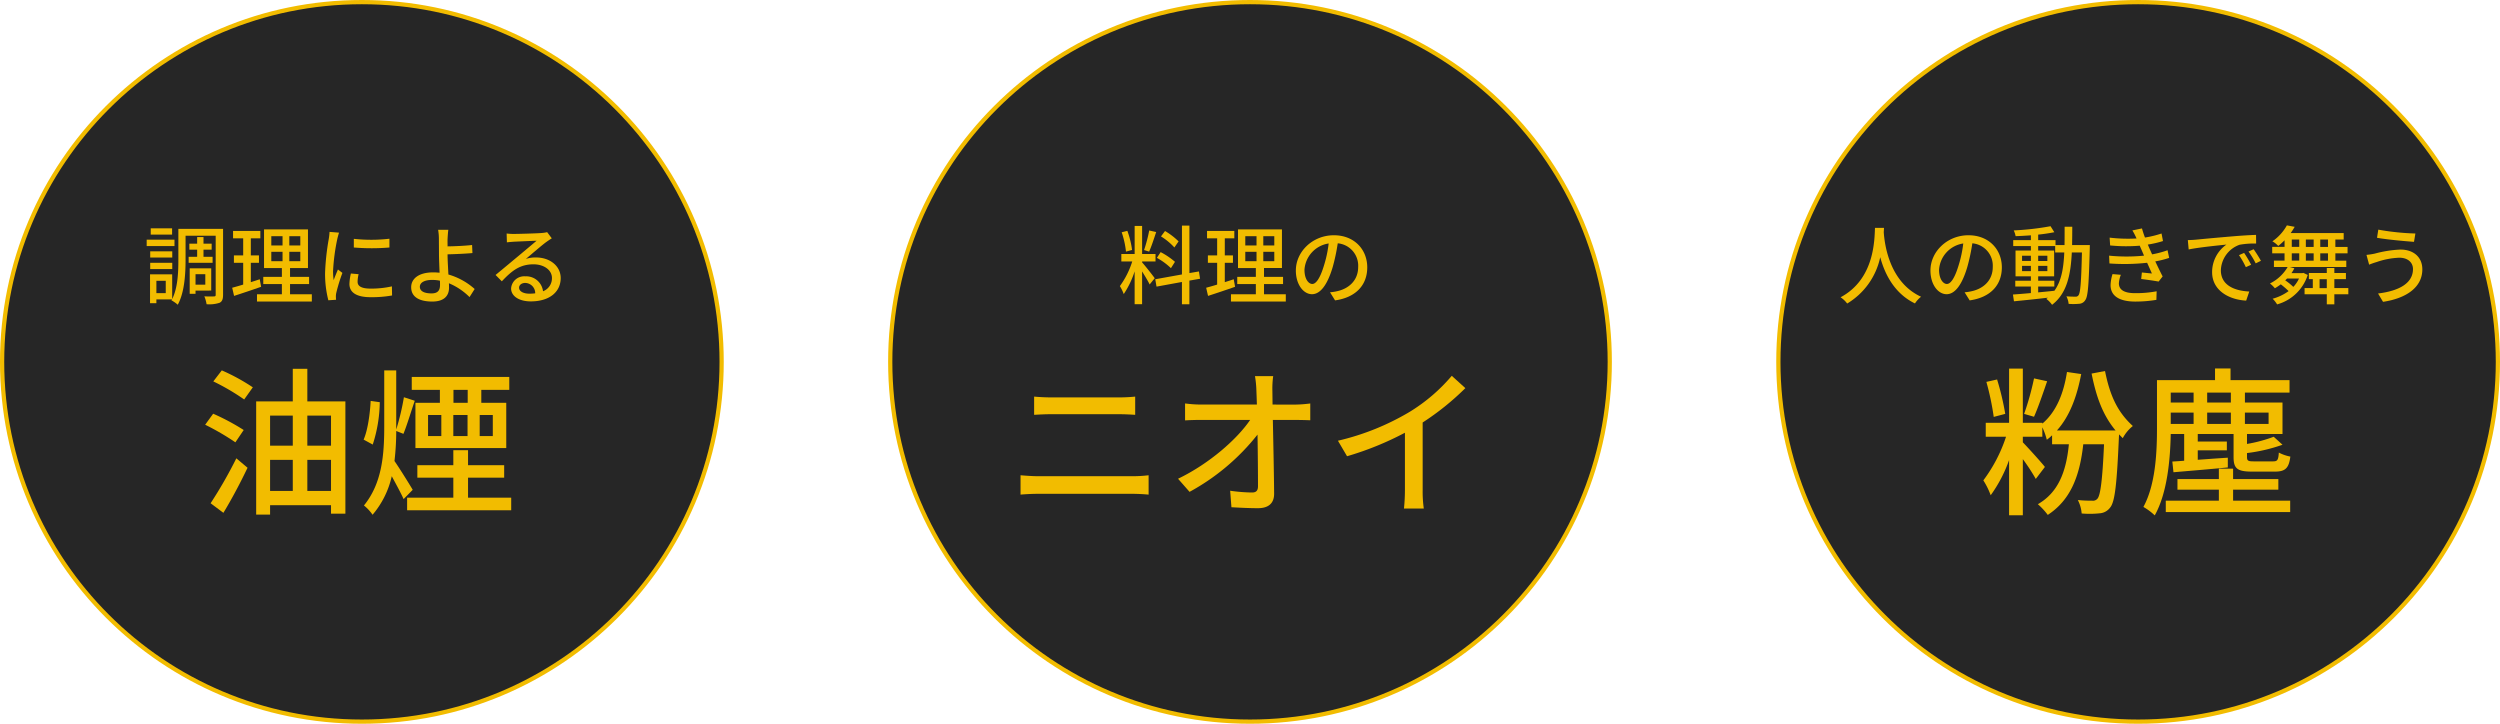 <svg xmlns="http://www.w3.org/2000/svg" width="591.209" height="171.157">
    <defs>
        <style>
            .cls-1{fill:rgba(0,0,0,.85);stroke:#f2bc00;stroke-miterlimit:10}.cls-2{fill:#f2bc00}
        </style>
    </defs>
    <g id="char_black-label" transform="translate(-343.841 -1583.343)">
        <circle id="Ellipse_64" data-name="Ellipse 64" class="cls-1" cx="85.078" cy="85.078" r="85.078" transform="translate(344.341 1583.843)"/>
        <g id="Group_1084" data-name="Group 1084">
            <path id="Path_4759" data-name="Path 4759" class="cls-2" d="M385.105 1641.527h-6.575v-1.5h6.575zm11.487 11.528c0 .994-.2 1.583-.812 1.887a7.727 7.727 0 0 1-3.085.345 8.361 8.361 0 0 0-.527-1.867 21.78 21.78 0 0 0 2.272.02c.3 0 .407-.081.407-.385v-13.963h-7.124v5.723c0 3.146-.223 7.671-1.847 10.594a7.686 7.686 0 0 0-1.481-1.035l.122-.224h-3.694v.893h-1.5v-6.818h5.237v5.844c1.339-2.7 1.461-6.413 1.461-9.254v-7.346h10.573zm-12.014-8.808h-5.216v-1.461h5.216zm-5.216 1.238h5.216v1.481h-5.216zm5.175-6.656h-5.053v-1.482h5.053zm-1.5 10.918h-2.212v2.922h2.212zm7.428-5.683v-1.684h-1.847v-1.421h1.847v-1.559h1.5v1.563h1.928v1.421h-1.928v1.684h2.151v1.421h-5.662v-1.421zm-.385 8v.751h-1.38v-6.015h5.094v5.256zm0-3.876v2.476h2.313v-2.476z"/>
            <path id="Path_4760" data-name="Path 4760" class="cls-2" d="M405.589 1651.167a300.569 300.569 0 0 1-6.392 2.151l-.447-1.927c.73-.2 1.624-.447 2.6-.751v-5.155h-2.192v-1.745h2.192v-4.04h-2.395v-1.745h6.454v1.745h-2.253v4.039h1.928v1.745h-1.928v4.586c.69-.223 1.421-.446 2.111-.69zm11.994 1.766v1.725h-12.968v-1.725h5.885v-2.415h-4.4v-1.7h4.4v-2.09h-4.221v-9.133h10.391v9.133h-4.242v2.09h4.506v1.7h-4.506v2.415zM408 1641.386h2.659v-2.192H408zm0 3.734h2.659v-2.233H408zm6.86-5.926h-2.6v2.192h2.6zm0 3.693h-2.6v2.233h2.6z"/>
            <path id="Path_4761" data-name="Path 4761" class="cls-2" d="M424.023 1638.362c-.142.385-.344 1.177-.426 1.542a47.6 47.6 0 0 0-.994 7.57 15.013 15.013 0 0 0 .142 2.11c.3-.812.71-1.786 1.015-2.516l1.055.812a39.861 39.861 0 0 0-1.441 4.687 3.726 3.726 0 0 0-.1.914c0 .2.021.507.041.751l-1.826.122a25.092 25.092 0 0 1-.772-6.495 57.191 57.191 0 0 1 .873-8.016 15.092 15.092 0 0 0 .183-1.664zm4.627 9.822a7.653 7.653 0 0 0-.243 1.786c0 .913.67 1.624 3.1 1.624a22.613 22.613 0 0 0 5.013-.528l.04 2.151a27.237 27.237 0 0 1-5.093.406c-3.41 0-4.993-1.177-4.993-3.125a12.36 12.36 0 0 1 .345-2.477zm7.286-8.381v2.07a50.843 50.843 0 0 1-8.422 0v-2.05a37.665 37.665 0 0 0 8.422-.023z"/>
            <path id="Path_4762" data-name="Path 4762" class="cls-2" d="M454.878 1653.6a15.078 15.078 0 0 0-4.871-3.268c.02.426.02.792.02 1.076 0 1.7-.974 3.247-3.957 3.247-2.8 0-4.992-.913-4.992-3.389 0-1.949 1.684-3.511 5.235-3.511.508 0 1 .04 1.482.081-.061-1.583-.142-3.369-.142-4.505 0-1.2-.02-2.639-.02-3.491a13.041 13.041 0 0 0-.183-2.151h2.415c-.081.487-.142 1.461-.182 2.151-.021.508 0 1.116 0 1.766 1.6-.021 4.058-.122 5.8-.325l.082 1.908c-1.766.162-4.262.264-5.885.3 0 1.278.121 3.126.2 4.769a15.829 15.829 0 0 1 6.21 3.43zm-7-3.876a8.9 8.9 0 0 0-1.826-.183c-1.847 0-2.923.629-2.923 1.623 0 1.056 1.076 1.563 2.76 1.563 1.4 0 2.009-.629 2.009-1.989.002-.26.002-.606-.022-1.011z"/>
            <path id="Path_4763" data-name="Path 4763" class="cls-2" d="M474.327 1639.7c-.406.264-.873.569-1.238.832-1.035.731-3.471 2.862-4.891 4.039a7.473 7.473 0 0 1 2.374-.345c3.369 0 5.865 2.07 5.865 4.87 0 3.227-2.577 5.52-7.083 5.52-2.78 0-4.647-1.258-4.647-3.064a3.1 3.1 0 0 1 3.329-2.862 4.017 4.017 0 0 1 4.221 3.532 3.284 3.284 0 0 0 2.11-3.146c0-1.888-1.908-3.227-4.363-3.227-3.207 0-5.114 1.5-7.488 4.019l-1.482-1.5c1.563-1.279 4.079-3.389 5.256-4.364 1.116-.933 3.43-2.861 4.444-3.733-1.055.04-4.484.182-5.54.243-.507.041-1.035.081-1.481.142l-.061-2.091a14.429 14.429 0 0 0 1.6.1c1.056 0 5.6-.122 6.7-.223a7.113 7.113 0 0 0 1.279-.2zm-3.917 13.008a2.42 2.42 0 0 0-2.374-2.455c-.833 0-1.441.487-1.441 1.116 0 .873 1.034 1.421 2.394 1.421a10.325 10.325 0 0 0 1.421-.081z"/>
            <path id="Path_4764" data-name="Path 4764" class="cls-2" d="M399.507 1687.945a59.784 59.784 0 0 0-7.146-4.159l1.89-2.609a53.353 53.353 0 0 1 7.222 3.857zm-5.861 14.407a104.705 104.705 0 0 0 6.088-10.625l2.647 2.231c-1.664 3.516-3.781 7.486-5.71 10.662zm2.647-31.422a47.088 47.088 0 0 1 7.335 4.008l-2.042 2.874a52.43 52.43 0 0 0-7.3-4.273zm29.228 7.336v26.543h-3.4v-2h-14.409v2.231h-3.29v-26.77h8.659v-7.714h3.441v7.714zm-17.809 3.365v7.108h5.369v-7.108zm0 17.809h5.369v-7.34h-5.369zm8.81-17.809v7.108h5.6v-7.108zm5.6 17.809v-7.34h-5.6v7.336z"/>
            <path id="Path_4765" data-name="Path 4765" class="cls-2" d="M433.652 1678.455a33.716 33.716 0 0 1-1.664 10.02l-2.155-1.172c.983-2.231 1.512-6.126 1.664-9.151zm5.634 22.913c-.567-1.285-1.777-3.516-2.8-5.407a21.15 21.15 0 0 1-4.538 9.113 10.177 10.177 0 0 0-2.041-2.193c4.31-5.294 4.8-12.062 4.8-18.679v-13.272h2.836v13.99a58.86 58.86 0 0 0 1.815-7.637l2.572.831c-.908 2.61-1.853 5.824-2.685 7.827l-1.7-.68a62.121 62.121 0 0 1-.416 7.108c1.021 1.437 3.706 5.748 4.311 6.806zm25.447-.34v2.987h-24.615v-2.987h10.927v-4.728h-8.507v-2.949h8.507v-3.551h3.478v3.555h8.546v2.949h-8.546v4.726zm-16.864-25.485h-6.655v-3.063h23.065v3.063h-6.617v3.063h5.9v10.7h-21.478v-10.7h5.785zm-2.8 10.928h3.138v-4.992h-3.138zm5.974-4.992v4.992h3.365v-4.992zm3.4-5.936h-3.365v3.063h3.365zm5.936 5.936h-3.1v4.992h3.1z"/>
        </g>
        <circle id="Ellipse_65" data-name="Ellipse 65" class="cls-1" cx="85.078" cy="85.078" r="85.078" transform="translate(554.367 1583.843)"/>
        <g id="Group_1085" data-name="Group 1085">
            <path id="Path_4766" data-name="Path 4766" class="cls-2" d="M613.931 1645.4c.609.649 2.557 3.125 2.984 3.734l-1.2 1.481c-.345-.73-1.116-2.009-1.786-3.084v7.752h-1.765v-7.773a21.08 21.08 0 0 1-2.578 5.379 10.058 10.058 0 0 0-.913-1.888 20.038 20.038 0 0 0 2.922-5.824h-2.575v-1.766h3.146v-6.636h1.765v6.636h3.169v1.766h-3.166zm-3.815-2.557a20.986 20.986 0 0 0-1.015-4.567l1.339-.344a20.916 20.916 0 0 1 1.117 4.525zm7.143-4.627c-.527 1.583-1.136 3.47-1.664 4.627l-1.2-.366a35.963 35.963 0 0 0 1.218-4.627zm7.854 11.486v5.6h-1.765v-5.276l-6.007 1.1-.3-1.746 6.312-1.136V1636.7h1.765v11.222l2.253-.385.264 1.725zm-4.363-2.942a15.541 15.541 0 0 0-3.328-2.436l.893-1.36a17.605 17.605 0 0 1 3.389 2.294zm.812-4.891a14.649 14.649 0 0 0-3.166-2.618l.954-1.279a16.358 16.358 0 0 1 3.206 2.456z"/>
            <path id="Path_4767" data-name="Path 4767" class="cls-2" d="M635.917 1651.167a298.645 298.645 0 0 1-6.393 2.151l-.446-1.927c.731-.2 1.623-.447 2.6-.751v-5.155h-2.192v-1.745h2.192v-4.04h-2.394v-1.745h6.453v1.745h-2.253v4.039h1.929v1.745h-1.929v4.586c.69-.223 1.421-.446 2.111-.69zm11.994 1.766v1.725h-12.968v-1.725h5.885v-2.415h-4.4v-1.7h4.4v-2.09h-4.221v-9.133H647v9.133h-4.242v2.09h4.505v1.7h-4.505v2.415zm-9.579-11.547h2.658v-2.192h-2.658zm0 3.734h2.658v-2.233h-2.658zm6.859-5.926h-2.6v2.192h2.6zm0 3.693h-2.6v2.233h2.6z"/>
            <path id="Path_4768" data-name="Path 4768" class="cls-2" d="M658.369 1652.466a11.352 11.352 0 0 0 1.786-.284c2.577-.588 4.871-2.455 4.871-5.7a5.315 5.315 0 0 0-4.83-5.6 46.1 46.1 0 0 1-1.2 5.642c-1.218 4.1-2.882 6.393-4.892 6.393-1.988 0-3.815-2.253-3.815-5.6 0-4.465 3.958-8.341 8.991-8.341 4.83 0 7.894 3.368 7.894 7.59 0 4.2-2.7 7.123-7.61 7.813zm-1.42-6.372a27.79 27.79 0 0 0 1.1-5.175 6.735 6.735 0 0 0-5.722 6.21c0 2.313 1.034 3.369 1.846 3.369.868.002 1.842-1.298 2.776-4.404z"/>
            <path id="Path_4769" data-name="Path 4769" class="cls-2" d="M585.182 1695.734c1.361.114 2.874.227 4.273.227h22.233a31.554 31.554 0 0 0 3.781-.227v4.576a45.7 45.7 0 0 0-3.781-.189h-22.233c-1.4 0-2.949.075-4.273.189zm3.214-18.6c1.248.114 2.76.189 4.008.189h15.957a38.4 38.4 0 0 0 3.932-.189v4.311a60.9 60.9 0 0 0-3.932-.151h-15.919c-1.361 0-2.836.075-4.046.151z"/>
            <path id="Path_4770" data-name="Path 4770" class="cls-2" d="M650.181 1679.022a30.311 30.311 0 0 0 3.517-.265v3.971a99.127 99.127 0 0 0-3.328-.076h-5.52c.113 5.6.264 12.591.3 17.469 0 2.192-1.285 3.4-3.819 3.4-2.079 0-4.272-.113-6.276-.226l-.3-3.9a38.894 38.894 0 0 0 5.18.416c1.021 0 1.4-.491 1.4-1.512 0-2.836-.038-7.6-.113-12.176a52.382 52.382 0 0 1-16.07 13.537l-2.722-3.1c7.524-3.629 14.028-9.453 17.052-13.914h-11.534q-1.984 0-3.857.113v-4.008a29.733 29.733 0 0 0 3.782.265h13.2a273.908 273.908 0 0 0-.113-3.252 23.962 23.962 0 0 0-.34-3.478h4.31a21.229 21.229 0 0 0-.189 3.478l.038 3.252z"/>
            <path id="Path_4771" data-name="Path 4771" class="cls-2" d="M680.28 1699.138a28.426 28.426 0 0 0 .265 4.461h-4.689a43.634 43.634 0 0 0 .227-4.461v-13.461a72.491 72.491 0 0 1-13.687 5.558l-2.156-3.668a59.389 59.389 0 0 0 17.053-6.881 41.381 41.381 0 0 0 9.869-8.47l3.214 2.911a62.731 62.731 0 0 1-10.1 8.13z"/>
        </g>
        <circle id="Ellipse_66" data-name="Ellipse 66" class="cls-1" cx="85.078" cy="85.078" r="85.078" transform="translate(764.394 1583.843)"/>
        <g id="Group_1086" data-name="Group 1086">
            <path id="Path_4772" data-name="Path 4772" class="cls-2" d="M789.376 1637.225c-.021.284-.021.629-.061.995.183 2.7 1.238 11.811 8.828 15.3a6.113 6.113 0 0 0-1.441 1.583c-4.911-2.374-7.164-7.021-8.219-10.938a16.844 16.844 0 0 1-7.814 10.959 6.438 6.438 0 0 0-1.562-1.482c8.118-4.323 8-13.739 8.138-16.418z"/>
            <path id="Path_4773" data-name="Path 4773" class="cls-2" d="M808.439 1652.466a11.371 11.371 0 0 0 1.786-.284c2.577-.588 4.871-2.455 4.871-5.7a5.315 5.315 0 0 0-4.83-5.6 46.1 46.1 0 0 1-1.2 5.642c-1.217 4.1-2.881 6.393-4.891 6.393-1.989 0-3.815-2.253-3.815-5.6 0-4.465 3.957-8.341 8.991-8.341 4.83 0 7.894 3.368 7.894 7.59 0 4.2-2.7 7.123-7.61 7.813zm-1.42-6.372a27.79 27.79 0 0 0 1.1-5.175 6.735 6.735 0 0 0-5.722 6.21c0 2.313 1.035 3.369 1.846 3.369.868.002 1.842-1.298 2.776-4.404z"/>
            <path id="Path_4774" data-name="Path 4774" class="cls-2" d="M838.056 1641.3s-.021.65-.021.873c-.223 8.382-.406 11.263-1.055 12.136a1.8 1.8 0 0 1-1.441.873 14.236 14.236 0 0 1-2.5.02 5 5 0 0 0-.528-1.786c.934.081 1.766.081 2.131.081a.767.767 0 0 0 .73-.325c.447-.568.65-3.145.812-10.126h-2.394c-.264 5.4-1.177 9.7-4.668 12.379a6.326 6.326 0 0 0-1.36-1.4 4.553 4.553 0 0 0 .366-.284 348.61 348.61 0 0 1-8.017.852l-.243-1.6c1.177-.081 2.638-.2 4.241-.345v-1.543h-3.689v-1.379h3.693v-1.036h-3.633v-6.108h3.633v-1.056h-4.18v-1.4h4.18v-1.136c-1.238.1-2.475.162-3.612.2a5.64 5.64 0 0 0-.446-1.36 63.049 63.049 0 0 0 8.706-.994l.893 1.42a38.635 38.635 0 0 1-3.816.569v1.3h4.1v1.177h2.131c.02-1.38.02-2.821.02-4.343h1.811c0 1.5-.02 2.963-.041 4.343zm-16.033 3.755h2.09v-1.238h-2.09zm2.09 2.4v-1.239h-2.09v1.239zm1.725 5.032c1.259-.121 2.558-.243 3.836-.385 1.664-2.293 2.172-5.358 2.334-9.051h-2.152v-1.523h-4.018v1.056h3.775v6.108h-3.775v1.036h3.816v1.379h-3.816zm2.172-7.427v-1.238h-2.172v1.238zm-2.172 1.156v1.239h2.172v-1.239z"/>
            <path id="Path_4775" data-name="Path 4775" class="cls-2" d="M856.814 1644.328a22.41 22.41 0 0 1-3.287.832c.568 1.177 1.177 2.476 1.745 3.552l-.954 1.217c-1.055-.2-2.821-.446-4.12-.609l.163-1.542c.913.1 1.785.183 2.374.243-.345-.771-.73-1.664-1.136-2.536a49.167 49.167 0 0 1-8.91.162l-.081-1.846a41.6 41.6 0 0 0 8.26 0l-.548-1.279c-.162-.365-.324-.73-.466-1.076a38.71 38.71 0 0 1-7-.06l-.122-1.847a36.572 36.572 0 0 0 6.373.2l-.163-.346a13.278 13.278 0 0 0-.832-1.562l2.273-.467a22.028 22.028 0 0 0 .71 2.152 24.5 24.5 0 0 0 3.917-.955l.345 1.787a24.361 24.361 0 0 1-3.592.832l.365.852c.163.365.386.873.65 1.461a22.146 22.146 0 0 0 3.653-.974zm-11.425 4a6.764 6.764 0 0 0-.467 2.009c0 1.421 1.076 2.334 3.836 2.334a26.34 26.34 0 0 0 5.094-.446l-.061 2.029a30.351 30.351 0 0 1-4.973.406c-3.673 0-5.864-1.258-5.864-3.9a9.536 9.536 0 0 1 .466-2.6z"/>
            <path id="Path_4776" data-name="Path 4776" class="cls-2" d="M863.092 1640.026a637.74 637.74 0 0 1 8.747-.792c2.131-.182 4.161-.3 5.52-.345l.02 2.05a19.24 19.24 0 0 0-3.916.284 6.644 6.644 0 0 0-4.424 6.027c0 3.674 3.409 4.871 6.717 5.034l-.731 2.151c-3.937-.2-8.056-2.314-8.056-6.738a7.959 7.959 0 0 1 3.389-6.514c-1.746.182-6.677.67-8.93 1.156l-.2-2.212c.772-.02 1.459-.061 1.864-.101zm13.111 5.926-1.259.568a19.135 19.135 0 0 0-1.623-2.841l1.217-.528a28.513 28.513 0 0 1 1.662 2.801zm2.313-.934-1.238.609a19.049 19.049 0 0 0-1.705-2.8l1.218-.548a31.944 31.944 0 0 1 1.725 2.739z"/>
            <path id="Path_4777" data-name="Path 4777" class="cls-2" d="M889.583 1648.367a10.581 10.581 0 0 1-7.245 6.961 6.642 6.642 0 0 0-1.055-1.34 11.6 11.6 0 0 0 3.775-1.806 19.116 19.116 0 0 0-1.847-1.6 13.939 13.939 0 0 1-1.4.933 7.752 7.752 0 0 0-1.157-1.136 9.958 9.958 0 0 0 4.18-3.9h-3.247v-1.5h2.513v-1.726h-2.922v-1.522h2.922v-1.562a13.8 13.8 0 0 1-1.5 1.339 5.141 5.141 0 0 0-1.38-1.095 11.108 11.108 0 0 0 3.43-3.775l1.847.344a16.764 16.764 0 0 1-.954 1.482h12.541v1.522h-1.968v1.745H899v1.522h-2.882v1.726h2.582v1.5h-13.378l1.095.305a8.4 8.4 0 0 1-.689 1.156h2.536l.3-.06zm-4.891.852-.426.427a14.553 14.553 0 0 1 1.908 1.542 7.347 7.347 0 0 0 1.339-1.969zm1.117-7.489h1.765v-1.745h-1.765zm0 3.248h1.765v-1.726h-1.765zm13.374 7.955h-3.308v2.374h-1.786v-2.374h-5.256v-1.461h1.948v-2.111h-.934v-1.461h4.242v-1.177h1.786v1.177h2.739v1.461h-2.739v2.111h3.308zm-8.2-11.2v-1.745h-1.847v1.745zm-1.847 1.522v1.726h1.847v-1.726zm4.952 8.22v-2.111h-1.705v2.111zm.284-11.487h-1.827v1.745h1.827zm0 3.267h-1.827v1.726h1.827z"/>
            <path id="Path_4778" data-name="Path 4778" class="cls-2" d="M911.265 1644.288a18.278 18.278 0 0 0-5.358 1.014 18.812 18.812 0 0 0-1.806.63l-.629-2.314a16.815 16.815 0 0 0 1.988-.305 27.443 27.443 0 0 1 6.048-.953c3 0 5.175 1.7 5.175 4.688 0 4.322-3.937 6.879-9.294 7.671l-1.178-1.969c4.932-.608 8.26-2.4 8.26-5.784 0-1.542-1.218-2.678-3.206-2.678zm3.775-5.724-.325 1.969c-2.273-.162-6.454-.548-8.747-.954l.3-1.928a58.875 58.875 0 0 0 8.772.913z"/>
            <path id="Path_4779" data-name="Path 4779" class="cls-2" d="M841.644 1671.082c1.21 6.049 3.062 9.793 6.579 13.006a9.136 9.136 0 0 0-2.382 2.874c-.3-.3-.606-.6-.87-.907 0 .227-.038.416-.038.567-.492 11.268-.945 15.389-2.079 16.751a3.344 3.344 0 0 1-2.5 1.36 21.709 21.709 0 0 1-4.235.038 8.239 8.239 0 0 0-.907-3.176 32.965 32.965 0 0 0 3.4.152 1.367 1.367 0 0 0 1.285-.53c.643-.832 1.135-4.159 1.513-12.818h-4.91c-.87 7.94-3.214 13.309-8.394 16.713a16.262 16.262 0 0 0-2.344-2.534c4.726-2.722 6.693-7.486 7.335-14.179h-3.97v-2.117a11.424 11.424 0 0 1-1.248 1.058 16.65 16.65 0 0 0-1.059-2.949v2.231h-4.613v1.323c1.286 1.324 4.538 4.916 5.218 5.823l-2.155 2.836a47.483 47.483 0 0 0-3.063-4.688v13.272h-3.251v-13.045a32.808 32.808 0 0 1-4.349 8.318 17.834 17.834 0 0 0-1.739-3.517 35.756 35.756 0 0 0 5.369-10.322h-4.8v-3.289h5.52v-12.819h3.251v12.819h4.613v.188c3.252-2.76 5.03-7.033 5.824-12.212l3.365.491c-1.021 5.369-2.723 9.982-5.748 13.347h13.877c-2.911-3.516-4.5-7.6-5.672-13.46zm-26.317 10.852a63.728 63.728 0 0 0-1.74-8.281l2.534-.568a64.074 64.074 0 0 1 1.928 8.13zm12.629-8.433c-.983 2.874-2.155 6.277-3.1 8.4l-2.344-.681a65.1 65.1 0 0 0 2.344-8.394z"/>
            <path id="Path_4780" data-name="Path 4780" class="cls-2" d="M857.185 1685.979c-.113 5.937-.794 13.915-3.781 19.246a13.808 13.808 0 0 0-2.685-2c2.95-5.407 3.215-13.234 3.215-18.792v-11.192h13.725v-2.76h3.668v2.76h13.952v2.949h-10.55v2.344h8.886v7.449h-8.394v2.344a33.768 33.768 0 0 0 6.315-1.7l2.079 1.891a39.029 39.029 0 0 1-8.394 1.966v.945c0 .869.265 1.021 1.588 1.021h4.575c1.021 0 1.248-.3 1.362-2.08a9.64 9.64 0 0 0 2.722.946c-.34 2.8-1.248 3.554-3.668 3.554h-5.369c-3.516 0-4.386-.719-4.386-3.441v-5.445h-8.47v1.777h6.882v2.08h-6.882v2.231c2.231-.151 4.651-.34 7.109-.492v2.307c-4.651.453-9.34.831-12.856 1.134l-.265-2.533c.832-.038 1.777-.114 2.8-.19v-6.314zm14.747 15.768h13.5v2.684h-29.419v-2.684h12.553v-2.609h-9.793v-2.5h9.793v-2.458h3.366v2.458h10.7v2.5h-10.7zm-14.747-25.561v2.344h5.407v-2.344zm0 7.411h5.407v-2.684h-5.407zm14.217-7.411h-5.6v2.344h5.6zm-5.6 7.411h5.6v-2.684h-5.6zm8.923-2.684v2.684h5.6v-2.684z"/>
        </g>
    </g>
</svg>
